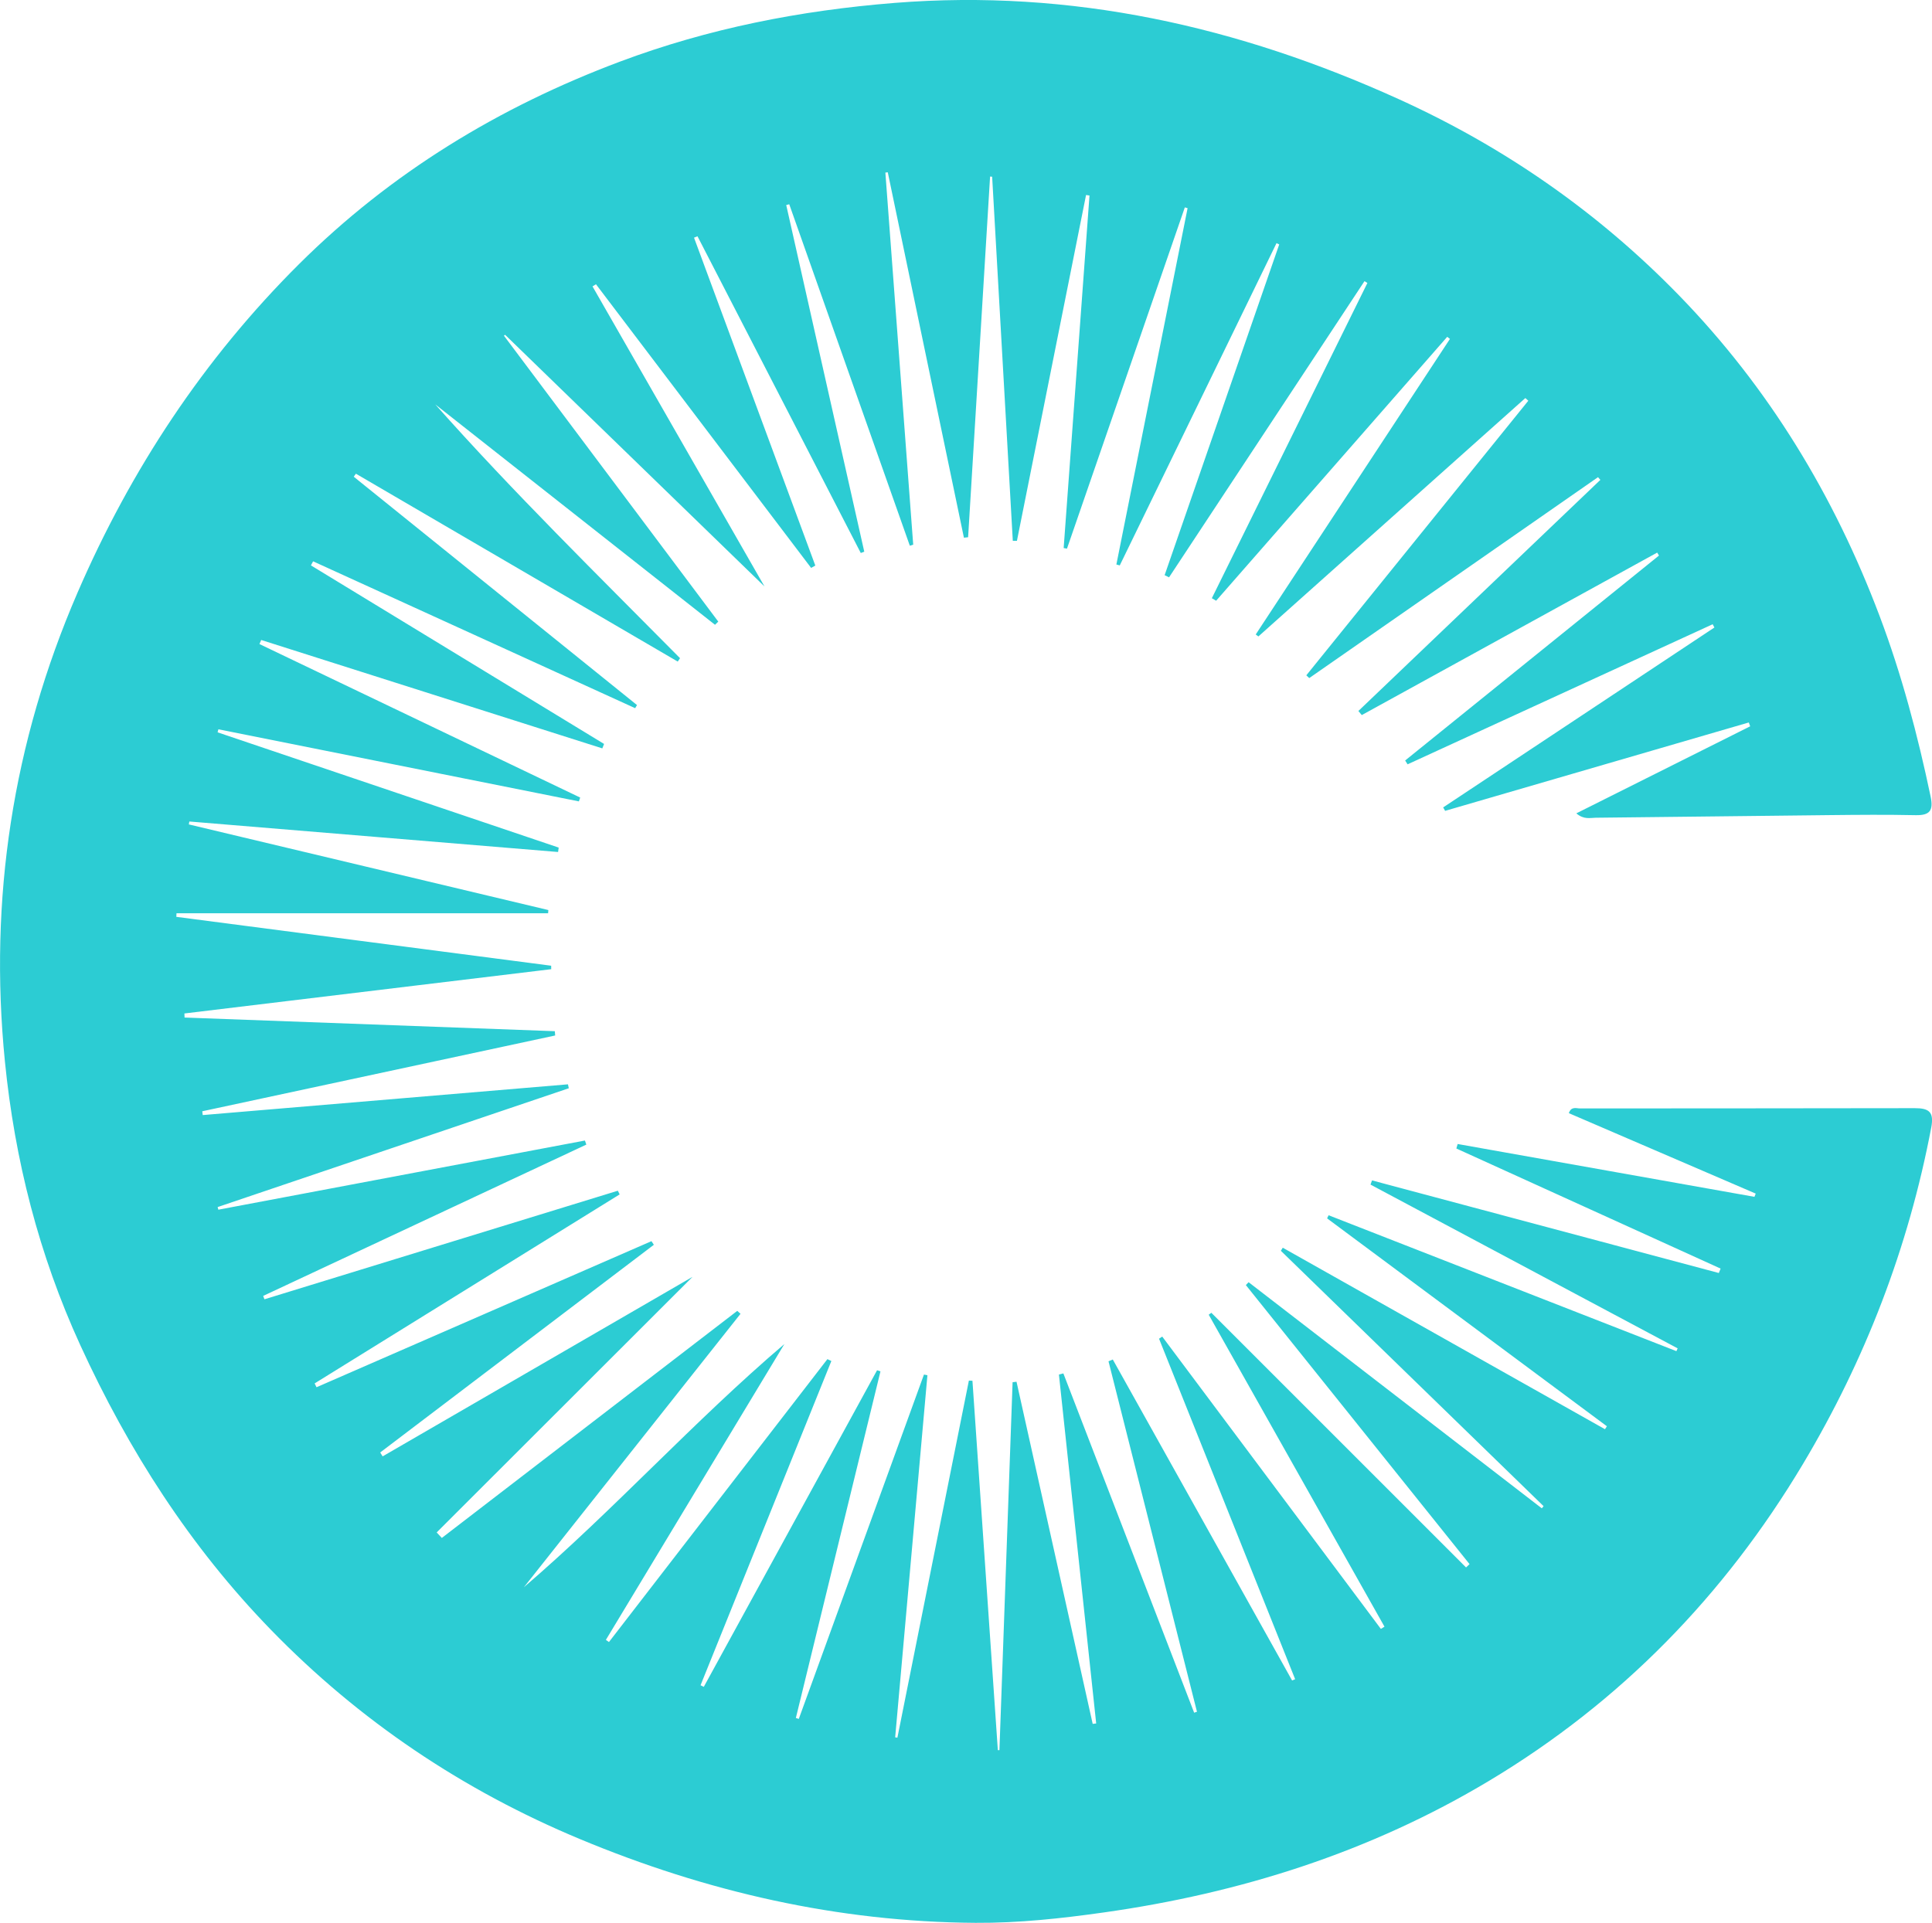 <?xml version="1.0" encoding="UTF-8"?><svg id="Layer_2" xmlns="http://www.w3.org/2000/svg" viewBox="0 0 635.1 632.25"><g id="Layer_1-2"><g id="jLleB5.tif"><path d="m528.19,468.94c-30.65-22.78-61.29-45.55-91.94-68.33.17-.34.33-.68.5-1.02,38.11,14.89,76.22,29.79,114.32,44.68.14-.3.28-.6.42-.91-33.66-17.95-67.32-35.9-100.97-53.85.17-.46.33-.92.5-1.38,38,10.15,76,20.3,114,30.45.2-.48.39-.97.59-1.45-28.96-13.16-57.92-26.33-86.87-39.49.14-.49.29-.98.43-1.48,32.52,5.79,65.04,11.58,97.56,17.37.14-.35.28-.71.42-1.06-20.46-8.81-40.92-17.62-61.43-26.45.78-2.33,2.49-1.55,3.69-1.55,36.67-.05,73.34,0,110.01-.09,4.71-.01,6.4,1.24,5.43,6.36-7.49,39.47-21.67,76.36-42.26,110.79-25.78,43.11-59.87,78.11-103.03,103.99-39.15,23.48-81.78,36.98-126.81,43.33-13.94,1.97-27.91,3.49-42.05,3.4-45.26-.29-88.47-10.2-130.06-27.54-38.48-16.04-72.51-38.89-101.58-68.81-26.58-27.35-46.82-58.99-62.68-93.62-13.61-29.73-21.54-60.93-24.77-93.29-5.31-53.35,2.57-104.85,23.86-154.09,17.52-40.52,41.48-76.86,72.84-108.07,30.18-30.02,65.73-51.66,105.49-66.57,29.12-10.92,59.24-16.82,90.24-19.3,58.23-4.64,113.07,7.73,165.74,31.63,34.74,15.76,65.59,37.2,92.2,64.58,29.51,30.37,50.97,65.83,65.88,105.35,7.29,19.31,12.54,39.19,16.78,59.38.98,4.65-.26,6.24-4.97,6.14-9.39-.2-18.79-.12-28.18-.02-25.64.26-51.27.61-76.91.86-1.86.02-3.93.69-6.4-1.44,19.33-9.68,38.24-19.15,57.15-28.62-.15-.42-.31-.84-.46-1.26-33.27,9.69-66.55,19.37-99.82,29.06-.22-.38-.43-.75-.65-1.13,29.72-19.72,59.45-39.44,89.17-59.16-.19-.36-.38-.71-.57-1.07-33.43,15.35-66.86,30.71-100.29,46.06-.27-.42-.53-.84-.8-1.26,27.81-22.46,55.63-44.92,83.44-67.39-.2-.32-.39-.65-.59-.97-32.37,17.81-64.74,35.62-97.11,53.43-.37-.45-.74-.9-1.11-1.35,26.51-25.33,53.02-50.66,79.54-75.99-.26-.3-.51-.59-.77-.89-31.64,22.02-63.29,44.04-94.93,66.06-.32-.3-.64-.61-.96-.91,24.32-30.09,48.65-60.19,72.97-90.28-.32-.29-.65-.59-.97-.88-29.25,26.13-58.51,52.26-87.76,78.38-.29-.22-.58-.43-.87-.65,21.28-32.39,42.56-64.78,63.84-97.18-.3-.23-.59-.46-.89-.69-25.32,28.93-50.65,57.86-75.97,86.78-.47-.28-.94-.55-1.41-.83,17.05-34.55,34.09-69.11,51.14-103.66-.32-.2-.64-.39-.96-.59-21.42,32.46-42.84,64.92-64.25,97.39-.48-.24-.96-.48-1.45-.72,12.56-36.25,25.11-72.5,37.67-108.75-.3-.14-.59-.28-.89-.42-17.18,35.32-34.36,70.65-51.53,105.97-.37-.1-.74-.21-1.11-.31,7.8-39.05,15.6-78.1,23.41-117.16-.3-.09-.61-.17-.91-.26-12.91,37.4-25.83,74.81-38.74,112.21-.36-.07-.73-.14-1.09-.2,2.83-38.64,5.66-77.27,8.49-115.91-.38-.06-.75-.11-1.13-.17-7.57,37.9-15.15,75.8-22.72,113.7-.45,0-.91,0-1.36,0-2.26-39.9-4.53-79.81-6.79-119.71-.23-.02-.45-.04-.68-.06-2.41,39.53-4.81,79.07-7.22,118.6l-1.38.15c-8.34-40.05-16.69-80.1-25.03-120.15-.26.03-.53.07-.79.1,3.05,40.78,6.1,81.56,9.15,122.34-.37.12-.74.23-1.11.35-13.21-37.43-26.43-74.86-39.64-112.28-.33.09-.66.17-.99.26,8.55,37.99,17.1,75.98,25.65,113.97-.38.15-.76.3-1.14.45-17.89-34.72-35.79-69.44-53.68-104.15-.38.15-.76.3-1.14.46,13.29,35.94,26.58,71.87,39.87,107.81-.46.26-.92.51-1.38.77-23.57-31.09-47.15-62.17-70.72-93.26-.38.23-.76.47-1.14.7,19.17,33.45,38.33,66.89,56.53,98.66-27.57-26.76-56.42-54.75-85.26-82.74-.13.09-.26.18-.39.28,23.49,31.34,46.97,62.68,70.46,94.02-.36.35-.71.7-1.07,1.05-30.65-24.16-61.31-48.32-91.96-72.47,25.71,28.94,53.29,55.99,80.46,83.45-.25.37-.5.74-.75,1.12-35.27-20.59-70.54-41.19-105.8-61.78-.24.33-.48.66-.71.99,31.04,25.03,62.07,50.05,93.11,75.08-.2.34-.4.69-.6,1.03-35.29-16.1-70.58-32.19-105.87-48.29-.24.45-.47.89-.71,1.34,32.12,19.57,64.24,39.14,96.36,58.71-.19.49-.39.97-.58,1.46-37.38-11.88-74.76-23.77-112.14-35.65-.19.45-.37.9-.56,1.35,35.14,16.82,70.29,33.65,105.43,50.47-.14.42-.29.84-.43,1.26-39.5-7.9-79-15.81-118.5-23.71-.09.33-.18.67-.27,1,37.38,12.63,74.75,25.27,112.13,37.9-.07.48-.13.97-.2,1.45-40.4-3.34-80.8-6.69-121.21-10.03-.06.32-.12.64-.17.96,39.39,9.39,78.79,18.77,118.18,28.16-.03.35-.05.7-.08,1.05H58.02c-.02.39-.04.79-.06,1.18,41.07,5.36,82.15,10.71,123.22,16.07,0,.38.01.76.02,1.14-40.19,4.85-80.39,9.7-120.58,14.56.02.45.03.89.05,1.34,40.57,1.5,81.14,3,121.71,4.49.04.47.08.94.12,1.41-38.67,8.31-77.34,16.61-116.01,24.92.05.42.1.83.15,1.25,40.02-3.37,80.04-6.74,120.06-10.11.09.43.19.86.28,1.29-38.48,13.02-76.96,26.05-115.44,39.07.08.29.16.58.24.86,40.17-7.58,80.33-15.16,120.5-22.74.15.45.3.89.46,1.34-35.41,16.58-70.82,33.16-106.23,49.75.14.37.28.74.42,1.11,38.72-11.9,77.45-23.8,116.17-35.7.2.4.4.81.6,1.21-33.42,20.72-66.84,41.43-100.27,62.15.21.42.41.84.62,1.26,36.7-16.01,73.4-32.02,110.1-48.03.26.4.52.79.79,1.19-29.99,22.76-59.97,45.53-89.96,68.29.27.43.53.86.8,1.28,33.81-19.59,67.61-39.17,101.88-59.03-28.31,28.29-56.21,56.17-84.11,84.04.56.6,1.13,1.21,1.69,1.81,32.37-24.89,64.75-49.78,97.12-74.66.36.32.71.64,1.07.96-23.74,29.97-47.48,59.94-71.22,89.92,29.63-25.45,55.76-54.5,85.64-79.98-19.56,32.43-39.12,64.85-58.68,97.28.34.24.67.48,1.01.71,23.94-31.01,47.88-62.02,71.81-93.02.43.21.86.42,1.3.62-14.33,35.54-28.67,71.07-43,106.61.36.17.71.35,1.07.52,18.99-34.7,37.98-69.4,56.96-104.1.37.13.74.25,1.11.38-9.27,37.99-18.54,75.98-27.81,113.97.32.1.65.19.97.29,13.71-37.74,27.42-75.48,41.14-113.22l1.14.22c-3.53,39.69-7.07,79.37-10.6,119.06.24.04.49.08.73.12,7.83-39.14,15.67-78.28,23.5-117.42.39.02.78.04,1.17.06,2.78,40.49,5.56,80.98,8.35,121.46.17,0,.35,0,.52,0,1.44-40.33,2.89-80.65,4.33-120.98.43-.05.86-.11,1.29-.16,8.35,37.5,16.69,75,25.04,112.5.38-.05.77-.09,1.15-.14-4.08-38.24-8.17-76.48-12.25-114.72.49-.13.98-.25,1.46-.38,14.33,37.19,28.66,74.37,42.99,111.56.31-.1.62-.2.93-.31-9.69-38.41-19.39-76.82-29.08-115.23.47-.2.94-.39,1.41-.59,19.65,35.18,39.29,70.36,58.94,105.54.33-.14.66-.28,1-.42-14.91-37.32-29.83-74.64-44.74-111.96.35-.23.7-.47,1.05-.7,23.96,32.04,47.91,64.08,71.87,96.12.4-.24.79-.49,1.19-.73-19.26-34.19-38.52-68.39-57.78-102.58.29-.21.58-.42.87-.63,27.91,27.91,55.81,55.82,83.72,83.73.38-.36.77-.72,1.15-1.09-24.51-30.58-49.02-61.16-73.53-91.75.3-.32.6-.64.9-.95,32.13,24.78,64.26,49.57,96.38,74.35.2-.24.39-.47.59-.71-28.79-27.99-57.58-55.98-86.37-83.97.21-.34.42-.67.63-1.01,35.31,19.89,70.61,39.79,105.92,59.68.22-.34.43-.67.65-1.01Z" style="fill:#2cccd3;"/></g></g></svg>